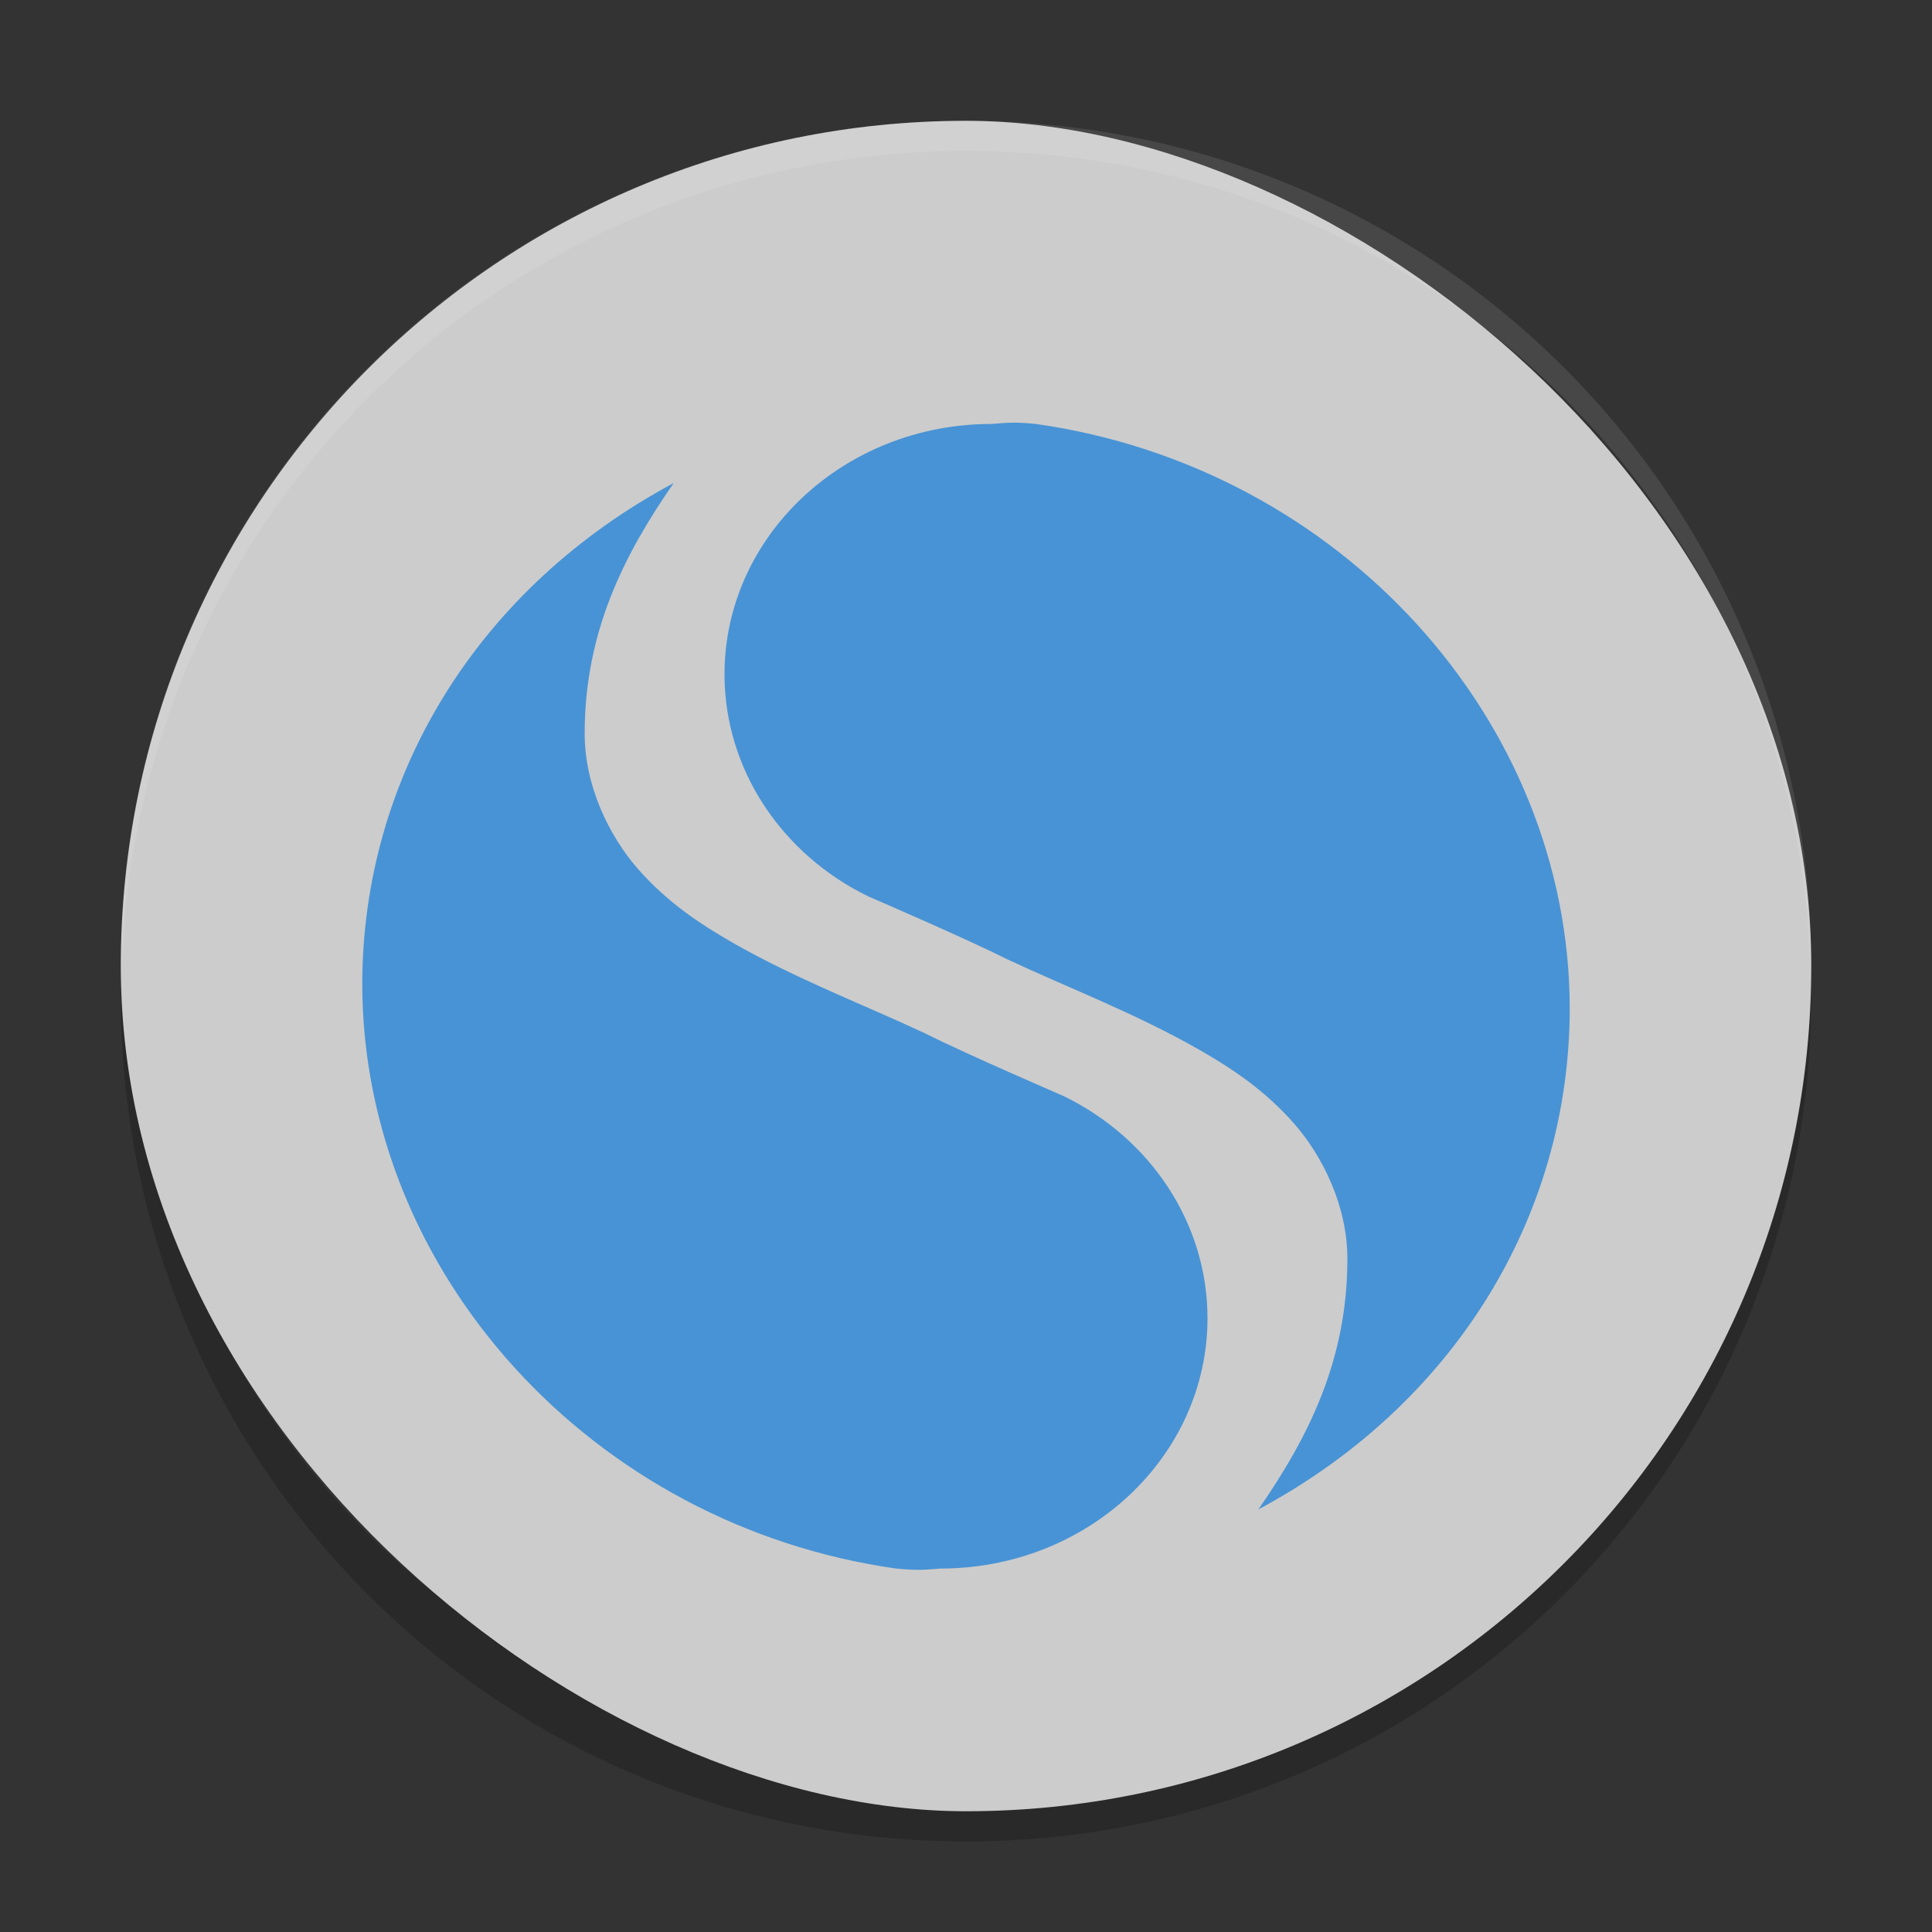 <svg xmlns="http://www.w3.org/2000/svg" width="64" height="64" version="1">
 <rect width="100%" height="100%" fill="#333333" stroke="none"/>
 <path style="opacity:0.2" d="m 4.051,32.001 c -0.012,0.334 -0.051,0.662 -0.051,1 C 4,48.512 16.488,61 31.999,61 47.511,61 59.998,48.512 59.998,33.001 c 0,-0.338 -0.039,-0.665 -0.051,-1 -0.528,15.042 -12.776,26.999 -27.949,26.999 -15.174,0 -27.421,-11.958 -27.949,-26.999 z"/>
 <rect style="fill:#cccccc" width="55.998" height="55.998" x="-60" y="-60" rx="27.999" ry="27.999" transform="matrix(0,-1,-1,0,0,0)"/>
 <path style="opacity:0.1;fill:#ffffff" d="M 32 4.002 C 16.488 4.002 4 16.488 4 32 C 4 32.114 4.011 32.224 4.018 32.336 C 4.369 17.135 16.711 5 32 5 C 47.289 5 59.631 17.135 59.982 32.336 C 59.989 32.224 60 32.113 60 32 C 60 16.488 47.512 4.002 32 4.002 z"/>
 <g style="fill:#4893d5" transform="matrix(2,0,0,2,1.1362284e-4,0.002)">
  <path d="m 11.158,8 c -3.215,1.72 -5.153,4.825 -5.158,8.298 0.007,4.783 3.803,8.966 8.842,9.681 0.361,0.036 0.471,0.02 0.737,0 2.442,0 4.421,-1.857 4.421,-4.149 -0.002,-1.573 -0.946,-2.977 -2.383,-3.677 0,0 -1.587,-0.683 -2.29,-1.036 -1.017,-0.477 -2.137,-0.9 -3.204,-1.511 -0.533,-0.306 -1.072,-0.663 -1.556,-1.214 C 10.084,13.839 9.684,13.013 9.684,12.149 9.684,10.472 10.33,9.194 11.158,8 Z"/>
  <path d="M 20.842,25 C 24.057,23.28 25.995,20.175 26,16.702 25.993,11.919 22.198,7.736 17.158,7.021 c -0.361,-0.036 -0.471,-0.02 -0.737,0 -2.442,0 -4.421,1.857 -4.421,4.149 0.002,1.573 0.946,2.977 2.383,3.677 0,0 1.587,0.683 2.29,1.036 1.017,0.477 2.137,0.9 3.204,1.511 0.533,0.306 1.072,0.663 1.556,1.214 0.484,0.551 0.884,1.378 0.884,2.242 0,1.677 -0.646,2.955 -1.474,4.149 z"/>
 </g>
</svg>
